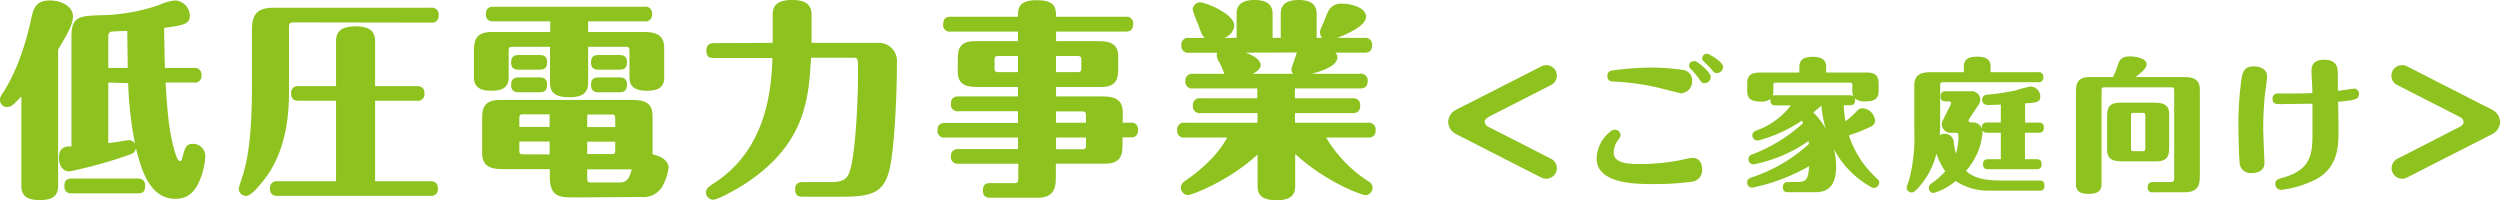 <svg xmlns="http://www.w3.org/2000/svg" viewBox="0 0 454.33 36.36"><defs><style>.cls-1{fill:#8dc21f;}</style></defs><g id="レイヤー_2" data-name="レイヤー 2"><g id="ライトボックス"><path class="cls-1" d="M10.56,33.78c0,1.71-.91,2.58-3.27,2.58-2,0-3.41-.49-3.41-2.58V17.52C2.43,19.07,2,19.45,1.29,19.45A1.27,1.27,0,0,1,0,18.16c0-.34,0-.53.68-1.52C1.41,15.46,4,11.36,5.74,3.08c.38-1.67.91-3,3.3-3,2,0,4.22,1,4.22,2.92,0,1.48-1.1,3.31-2.7,6ZM35.22,12.35a1.22,1.22,0,0,1,1.41,1.33A1.21,1.21,0,0,1,35.22,15H30.09c.38,6.46.76,9.8,1.9,13.26.19.61.5,1,.76,1s.27-.12.61-1.41.76-1.71,1.67-1.71a2.22,2.22,0,0,1,2.28,2.28,12.25,12.25,0,0,1-.84,3.91c-1,2.7-2.47,3.8-4.59,3.8-4.79,0-6.27-5.58-7.18-9.23-.12.84-.69,1.06-1.26,1.25a85.63,85.63,0,0,1-10.79,3c-1.44,0-1.94-1.33-1.94-2.43,0-2,1.14-2.09,2.28-2.13V6.46c0-3.53,1.64-3.57,5.36-3.69A34.24,34.24,0,0,0,28.91.91,10.15,10.15,0,0,1,31.76.08,2.83,2.83,0,0,1,34.5,2.89c0,1.4-1,1.71-4.67,2.16,0,1.07.11,6.88.15,7.3ZM13.07,35.14c-.65,0-1.37-.15-1.37-1.33,0-.91.34-1.36,1.37-1.36H25c.8,0,1.37.3,1.37,1.33S26,35.14,25,35.14ZM23.21,12.35c0-1.64-.07-4.9-.07-6.73-.42,0-2.39.08-2.85.12s-.61.49-.61.83v5.78ZM19.68,15V26c1.07-.11,1.86-.23,2.89-.42a7,7,0,0,1,.8-.11,1.36,1.36,0,0,1,1.17.64,67.13,67.13,0,0,1-1.25-11Z"/><path class="cls-1" d="M53.43,4.07c-.8,0-.91.19-.91.91V16.83c0,9.12-2.85,13.72-4.6,15.92-.87,1.1-2.28,2.85-3.19,2.85a1.3,1.3,0,0,1-1.33-1.33c0-.3.76-2.47.87-2.92.46-1.6,1.52-5.44,1.52-15.7V6c0-2.27,0-4.59,3.88-4.59H78.32a1.22,1.22,0,0,1,1.4,1.33,1.21,1.21,0,0,1-1.4,1.37Zm7.64,28.87V18.31H54.3c-.57,0-1.4-.11-1.4-1.33a1.21,1.21,0,0,1,1.4-1.33h6.77V7.45c0-2,1.33-2.66,3.61-2.66,2.69,0,3.49,1.1,3.49,2.66v8.2h7.56c.5,0,1.41.08,1.41,1.33a1.21,1.21,0,0,1-1.41,1.33H68.17V32.94h10c.5,0,1.41.08,1.41,1.33a1.2,1.2,0,0,1-1.37,1.33H50.47c-.57,0-1.41-.11-1.41-1.37a1.21,1.21,0,0,1,1.41-1.29Z"/><path class="cls-1" d="M100,3.88H89.7c-.42,0-1.4,0-1.4-1.3,0-1.14.68-1.36,1.4-1.36h27.43a1.19,1.19,0,0,1,1.37,1.33,1.19,1.19,0,0,1-1.37,1.33H106.88V5.81h9.53c2,0,4.3,0,4.3,2.93v5.32c0,1.52-.76,2.43-3.08,2.43-2.09,0-3.23-.61-3.23-2.43V9.27c0-.72-.19-.76-.76-.76h-6.76v6.57c0,1.71-.92,2.59-3.39,2.59-2.2,0-3.53-.57-3.53-2.59V8.51H93.2c-.65,0-.76.11-.76.76v4.79c0,1.52-.76,2.43-3.12,2.43-2,0-3.19-.61-3.19-2.43V9.65c0-1.9,0-3.84,3.27-3.84H100Zm4.45,32c-2.51,0-4.53,0-4.53-3.65V30.74h-8c-2,0-4.3,0-4.3-2.93V22c0-1.94,0-3.84,3.27-3.84h23.44c2,0,4.26,0,4.26,2.89v7c2,.42,2.92,1.44,2.92,2.39a9.81,9.81,0,0,1-.91,3,4,4,0,0,1-4.1,2.36ZM98.06,10c.84,0,1.37.31,1.37,1.3s-.42,1.36-1.37,1.36h-3.8c-.61,0-1.37-.11-1.37-1.29,0-.91.38-1.37,1.37-1.37Zm0,4.07c.84,0,1.37.3,1.37,1.29s-.42,1.41-1.37,1.41h-3.8c-.61,0-1.37-.15-1.37-1.33,0-.91.38-1.37,1.37-1.37Zm-3.68,9h5.5V20.78H95.14c-.54,0-.76,0-.76.8Zm5.5,5V25.72h-5.5v1.56c0,.65.11.76.76.76Zm11.93-6.46c0-.76-.19-.8-.76-.8h-4.33v2.28h5.09Zm0,4.14h-5.09V28h4.33c.57,0,.76,0,.76-.76Zm.84,7.41c1.44,0,1.75-1,2.17-2.39h-8.1v1.63c0,.65.12.76.76.76ZM112.58,10c.83,0,1.36.31,1.36,1.3s-.42,1.36-1.36,1.36h-3.8c-.61,0-1.37-.11-1.37-1.29,0-.91.34-1.37,1.37-1.37Zm0,4.07c.83,0,1.36.3,1.36,1.29s-.42,1.41-1.36,1.41h-3.8c-.61,0-1.37-.15-1.37-1.33,0-.91.34-1.37,1.37-1.37Z"/><path class="cls-1" d="M140.42,7.79V2.7C140.42.61,141.75,0,144,0c2.66,0,3.49,1.06,3.49,2.7V7.79h12.09A3.28,3.28,0,0,1,163,11.32c0,6.23-.49,17-1.56,20.25-1,3.08-2.65,4.18-8.09,4.18h-7.48c-.95,0-1.37-.34-1.37-1.37s.65-1.29,1.37-1.29H151c2.24,0,3-.57,3.45-2.05,1.07-3.23,1.49-13.52,1.49-17.55,0-2.7,0-3-.73-3h-7.82c-.42,7.37-.95,15.76-12.12,23-2.21,1.41-5,2.81-5.66,2.81A1.35,1.35,0,0,1,128.3,35c0-.72.38-1,1.63-1.82,9.8-6.42,10.26-17.93,10.45-22.64H129.74c-1,0-1.37-.35-1.37-1.37s.61-1.33,1.37-1.33Z"/><path class="cls-1" d="M171.79,25a1.2,1.2,0,0,1-1.41-1.33c0-1.1.68-1.33,1.41-1.33H185V20.21H174.22a1.2,1.2,0,0,1-1.41-1.33c0-1.14.69-1.36,1.41-1.36H185V15.81h-6.84c-1.94,0-4.1,0-4.1-2.78V11.17c0-1.82,0-3.69,3.11-3.69H185V5.74H172.77a1.17,1.17,0,0,1-1.36-1.33c0-1.14.64-1.37,1.36-1.37H185c0-1.41,0-3,3.38-3s3.53,1.33,3.53,3h12.66a1.2,1.2,0,0,1,1.36,1.33c0,1.21-.76,1.37-1.36,1.37H191.92V7.48h7.18c1.94,0,4.11,0,4.11,2.78v1.86c0,1.82,0,3.69-3.12,3.69h-8.17v1.71h7.83c2,0,4.29,0,4.29,2.92V22.3h1.41a1.17,1.17,0,0,1,1.37,1.29c0,1.26-.76,1.37-1.37,1.37H204v.95c0,1.9,0,3.84-3.26,3.84h-8.86v2.09c0,1.86,0,4.1-3.3,4.1H180c-.42,0-1.37,0-1.37-1.29s.64-1.37,1.37-1.37h4.25c.65,0,.8-.15.8-.83v-2.7H174.22a1.2,1.2,0,0,1-1.41-1.33c0-1.1.69-1.33,1.41-1.33H185V25ZM185,13.11V10.18h-3.5c-.61,0-.76.08-.76.76v1.41c0,.61.12.76.76.76Zm6.91-2.93v2.93h3.84c.57,0,.76-.08.76-.76V10.94c0-.61-.11-.76-.76-.76Zm5.44,12.12V21c0-.64-.12-.76-.76-.76h-4.68V22.3ZM191.92,25v2.13h4.68c.64,0,.76-.15.76-.8V25Z"/><path class="cls-1" d="M240.27,6.88a1.5,1.5,0,0,1-.38-1c0-.27,0-.42.68-1.86.12-.31.65-1.68.8-1.94A2.53,2.53,0,0,1,244,.68c1.71,0,4.26.76,4.26,2.36,0,1.86-4.48,3.57-5.28,3.84h5a1.21,1.21,0,0,1,1.37,1.33c0,1.17-.68,1.36-1.37,1.36h-5.32a1.08,1.08,0,0,1,.38.84c0,1.75-3.45,2.66-4.63,3h8.74a1.21,1.21,0,0,1,1.4,1.33c0,1.14-.72,1.33-1.4,1.33H235.33v1.79h10.49a1.21,1.21,0,0,1,1.37,1.33c0,1.17-.69,1.36-1.37,1.36H235.33V22.3h13.3A1.22,1.22,0,0,1,250,23.63c0,1.18-.73,1.37-1.41,1.37H241a23.92,23.92,0,0,0,7.76,8,1.32,1.32,0,0,1,.68,1.14,1.37,1.37,0,0,1-1.29,1.33c-.61,0-7.15-2.32-12.77-7.49v5.85c0,1.64-.87,2.55-3.34,2.55-2.21,0-3.5-.57-3.5-2.55V28.08c-5.32,4.9-12,7.37-12.65,7.37a1.37,1.37,0,0,1-1.29-1.33c0-.68.38-.95,1-1.41,1.56-1.06,5.47-4,7.41-7.71h-7.67a1.21,1.21,0,0,1-1.41-1.33,1.24,1.24,0,0,1,1.41-1.37h13.18V20.55H218.2a1.21,1.21,0,0,1-1.41-1.32,1.22,1.22,0,0,1,1.41-1.37h10.29V16.07H216.83a1.21,1.21,0,0,1-1.41-1.33,1.23,1.23,0,0,1,1.41-1.33h5.66a17.76,17.76,0,0,0-.84-2,2.54,2.54,0,0,1-.53-1.29,1.55,1.55,0,0,1,.08-.54h-5.13a1.2,1.2,0,0,1-1.37-1.33,1.2,1.2,0,0,1,1.37-1.36H219c-.53-.38-.6-.61-1.25-2.43a19.6,19.6,0,0,1-1-2.7A1.4,1.4,0,0,1,218.08.42c1,0,6.23,2.09,6.23,4.25a2.62,2.62,0,0,1-1.86,2.21h2.28V2.58c0-.83.11-2.58,3.23-2.58,2.51,0,3.31,1,3.31,2.58v4.3h1.48V2.58c0-.83.11-2.58,3.23-2.58,2.5,0,3.3,1,3.3,2.58v4.3ZM226.36,9.57c2.09.76,2.74,1.6,2.74,2.21s-.49,1.14-1.44,1.63H235a1.26,1.26,0,0,1-.31-.87c0-.19.88-2.62,1-3Z"/><path class="cls-1" d="M280.12,12.06a1.66,1.66,0,0,1,.86-.21,1.9,1.9,0,0,1,.88,3.61l-11.34,5.78c0,.05-.7.36-.7.91a1.13,1.13,0,0,0,.7.91l11.34,5.79a1.9,1.9,0,0,1,1.07,1.72,1.92,1.92,0,0,1-1.85,1.9,1.8,1.8,0,0,1-1-.21l-15.45-7.88a2.6,2.6,0,0,1-1.45-2.21,2.56,2.56,0,0,1,1.45-2.23Z"/><path class="cls-1" d="M307.61,33a49.15,49.15,0,0,1-7.18.45c-3,0-10.27,0-10.27-4.66a6.43,6.43,0,0,1,2.42-4.81,1.31,1.31,0,0,1,.86-.42,1.07,1.07,0,0,1,1.07,1c0,.28-.06.36-.39.8a4,4,0,0,0-.86,2.37c0,1.95,2.68,2.08,4.68,2.08a39.14,39.14,0,0,0,6.89-.6c.44-.08,2.34-.52,2.75-.52.92,0,1.75.6,1.75,2.11A2.06,2.06,0,0,1,307.61,33Zm-1.95-16c-.16,0-4.29-1.09-5.12-1.25a44.37,44.37,0,0,0-7.26-.93c-.33,0-1.17,0-1.17-1s.81-1,1.43-1.09a55.11,55.11,0,0,1,6.53-.45,37.76,37.76,0,0,1,5.64.42,1.88,1.88,0,0,1,1.8,1.95A2.11,2.11,0,0,1,305.66,16.92ZM310.91,14a1.17,1.17,0,0,1-1.12,1.12c-.46,0-.59-.16-1.17-1a13,13,0,0,0-1.4-1.64.81.81,0,0,1-.26-.57c0-.6.5-.81,1-.81S310.91,13.12,310.91,14Zm2.24-1.82A1.18,1.18,0,0,1,312,13.28c-.41,0-.52-.13-1.12-.86-.26-.28-.52-.52-1.24-1.25a.67.67,0,0,1-.29-.57.84.84,0,0,1,.91-.83C310.58,9.77,313.15,11.23,313.15,12.16Z"/><path class="cls-1" d="M335.07,19.13a20.46,20.46,0,0,0,.31,2.89,12,12,0,0,0,1.88-1.64c.39-.42.65-.7,1.19-.7a2.46,2.46,0,0,1,2.32,2.23A1.23,1.23,0,0,1,340,23,26.86,26.86,0,0,1,336,24.59a18.21,18.21,0,0,0,4.86,7.62c.55.57.65.62.65,1a1,1,0,0,1-.94.94,1.87,1.87,0,0,1-.88-.36,16.94,16.94,0,0,1-6.42-6.71,12.89,12.89,0,0,1,.41,3.09c0,3-1,4.76-3.74,4.76h-5c-.65,0-.94-.26-.94-.94s.44-.91.94-.91h1.66c1.72,0,2-.54,2.19-2.88A35.45,35.45,0,0,1,318.93,34a3.45,3.45,0,0,1-.55.1.9.9,0,0,1-.86-.93c0-.68.52-.83,1-1a28.32,28.32,0,0,0,10.21-6c0-.23-.05-.31-.07-.54a26.06,26.06,0,0,1-10,4.24.93.93,0,0,1-.91-.92.92.92,0,0,1,.72-.91,28.92,28.92,0,0,0,9.21-5.66l-.21-.47A26.14,26.14,0,0,1,320,25.4a2.1,2.1,0,0,1-.63.13.92.92,0,0,1-.91-.91c0-.63.47-.81,1-1a13.66,13.66,0,0,0,6-4.47h-2.79c-.54,0-1-.18-.91-1.17a2.77,2.77,0,0,1-1.92.47c-1.95,0-2.31-.89-2.31-1.85V15.07c0-1.89,1.48-1.89,2.78-1.89H327v-1c0-1.49,1-1.85,2.47-1.85,1.74,0,2.4.65,2.4,1.85v1h7.43c2.11,0,2.11,1.24,2.11,2.49v.91c0,1.46-.94,1.85-2.42,1.85a2.89,2.89,0,0,1-1.92-.55,1.44,1.44,0,0,1,.05.34c0,.78-.45.91-.94.91Zm1.56-3.61c0-.45-.1-.5-.49-.5H322.77c-.44,0-.49.08-.49.5v1.06a2.37,2.37,0,0,1-.13.81,1.19,1.19,0,0,1,.49-.08h13.55a1.18,1.18,0,0,1,.6.13,2.35,2.35,0,0,1-.16-.86ZM331,19.18c-.39.37-.78.7-1.46,1.25a13,13,0,0,1,2.27,3A20.62,20.62,0,0,1,331,19.18Z"/><path class="cls-1" d="M363.61,28.93V24.12h-2.47c-.57,0-.75-.23-.86-.44a2.13,2.13,0,0,1,0,.42,12.22,12.22,0,0,1-.52,2.67,12.9,12.9,0,0,1-2.47,4.29c1.66,1.49,3.66,1.75,7.07,1.75h6.29c.63,0,.89.28.89.93,0,.84-.52.91-.89.91h-9a10.8,10.8,0,0,1-6.26-1.76,10.38,10.38,0,0,1-4,2.18.88.88,0,0,1-.86-.91.94.94,0,0,1,.52-.86,14.22,14.22,0,0,0,2.47-2.16,13.15,13.15,0,0,1-1.61-3.22,14.37,14.37,0,0,1-3.51,6.45c-.45.44-.65.6-1,.6a.91.91,0,0,1-.91-.91c0-.19.41-1.17.46-1.38a30.33,30.33,0,0,0,.94-8.84V15.49c0-2.37,1.85-2.37,3.48-2.37h5.52v-1c0-1.45,1-1.82,2.47-1.82,1.74,0,2.39.63,2.39,1.82v1h8.6a.84.84,0,0,1,1,.91.83.83,0,0,1-1,.91H353.21c-.49,0-.62.08-.62.65v6.53c0,.78,0,1.35-.08,2.42a1.75,1.75,0,0,1,.88-.21,1.57,1.57,0,0,1,1.67,1.61c.18,1.07.26,1.56.36,2a9.34,9.34,0,0,0,.49-3.38c0-.26-.13-.42-.36-.42h-1a1.59,1.59,0,0,1-1.66-1.56,1.4,1.4,0,0,1,.18-.7L354.51,19a.75.75,0,0,0,.08-.24.36.36,0,0,0-.37-.34h-.65c-.59,0-.91-.23-.91-.93s.45-.91.91-.91h4.63a1.58,1.58,0,0,1,1.69,1.56,1.7,1.7,0,0,1-.31.88l-1.74,2.63a.5.5,0,0,0-.08.26c0,.34.29.34.73.34a1.73,1.73,0,0,1,1.71,1.14c-.1-.88.32-1.14.94-1.14h2.47V19c-1,.05-1.95.08-2.24.08-.75,0-1.14-.31-1.14-.94a.88.88,0,0,1,.88-.93,41.68,41.68,0,0,0,5.2-.78,22,22,0,0,1,2.71-.71,1.85,1.85,0,0,1,1.77,1.77c0,1.09-.6,1.15-2.76,1.3v3.49h2.47c.7,0,.94.31.94.93,0,.78-.5.91-.94.91H368v4.81h2.08c.7,0,.94.32.94.94,0,.78-.5.88-.94.88h-8.76c-.63,0-.94-.23-.94-.93s.44-.89.94-.89Z"/><path class="cls-1" d="M396.45,14c1.56,0,3.33,0,3.33,2.29V31.64c0,1.63,0,3.3-2.81,3.3h-5.66a.82.82,0,0,1-1-.91c0-.78.47-.94,1-.94h3c.39,0,.81,0,.81-.62v-16c0-.57-.16-.6-.6-.6h-12c-.49,0-.6.08-.6.6v17c0,1.11-.6,1.76-2.29,1.76-1.45,0-2.36-.36-2.36-1.76V17c0-1.5,0-3,2.55-3h4.18a15.9,15.9,0,0,0,.94-2.34c.23-.63.49-1.41,2.16-1.41,1,0,3,.34,3,1.41,0,.75-.94,1.51-2,2.34ZM386,29.32c-1.44,0-3.07,0-3.07-2.1v-5.8c0-1.38,0-2.76,2.34-2.76h5.87c1.43,0,3.07,0,3.07,2.08v5.8c0,1.38,0,2.78-2.34,2.78Zm1.81-8.81c-.38,0-.54,0-.54.54V26.9c0,.5.1.58.54.58h1.51c.39,0,.55-.06.55-.58V21.05c0-.49-.1-.54-.55-.54Z"/><path class="cls-1" d="M412,13.93c0,.52-.36,2.91-.41,3.41-.21,2.15-.29,4.42-.29,6,0,1,.23,6.13.23,6.24,0,1.87-2,1.87-2.34,1.87A2,2,0,0,1,407,29.38c-.16-1.49-.21-6.56-.21-6.66a60.61,60.61,0,0,1,.47-7.72c.26-2.19.65-2.94,2.47-2.94C409.78,12.06,412,12.06,412,13.93Zm3,5c-1.43,0-2,0-2-.94a.89.89,0,0,1,1-1c4.32,0,4.81,0,6.24-.08,0-1.12-.16-2.91-.16-4.06,0-.44,0-2,2.24-2,1.48,0,2.39.57,2.5,1.9.05.59.05,3.22.05,3.77.44-.06,2.89-.42,3-.42a.92.92,0,0,1,.83,1c0,.94-.52,1.07-3.8,1.41.06,1.63.08,3.58.08,5.22,0,2.63,0,6.71-4.13,8.87a18.94,18.94,0,0,1-6.24,1.9,1.05,1.05,0,0,1-1.12-1.07c0-.75.57-.91,1.2-1.09,5.54-1.48,5.56-4.58,5.56-8.48v-5C419.17,18.84,417.61,18.9,415.08,18.9Z"/><path class="cls-1" d="M437.43,32.26a1.7,1.7,0,0,1-.89.21,1.91,1.91,0,0,1-.85-3.62L447,23.06c.06,0,.71-.34.71-.89s-.47-.8-.71-.93l-11.33-5.78a1.9,1.9,0,0,1,.78-3.61,1.8,1.8,0,0,1,1,.21l15.44,7.88a2.59,2.59,0,0,1,1.46,2.21,2.57,2.57,0,0,1-1.46,2.23Z"/></g></g></svg>